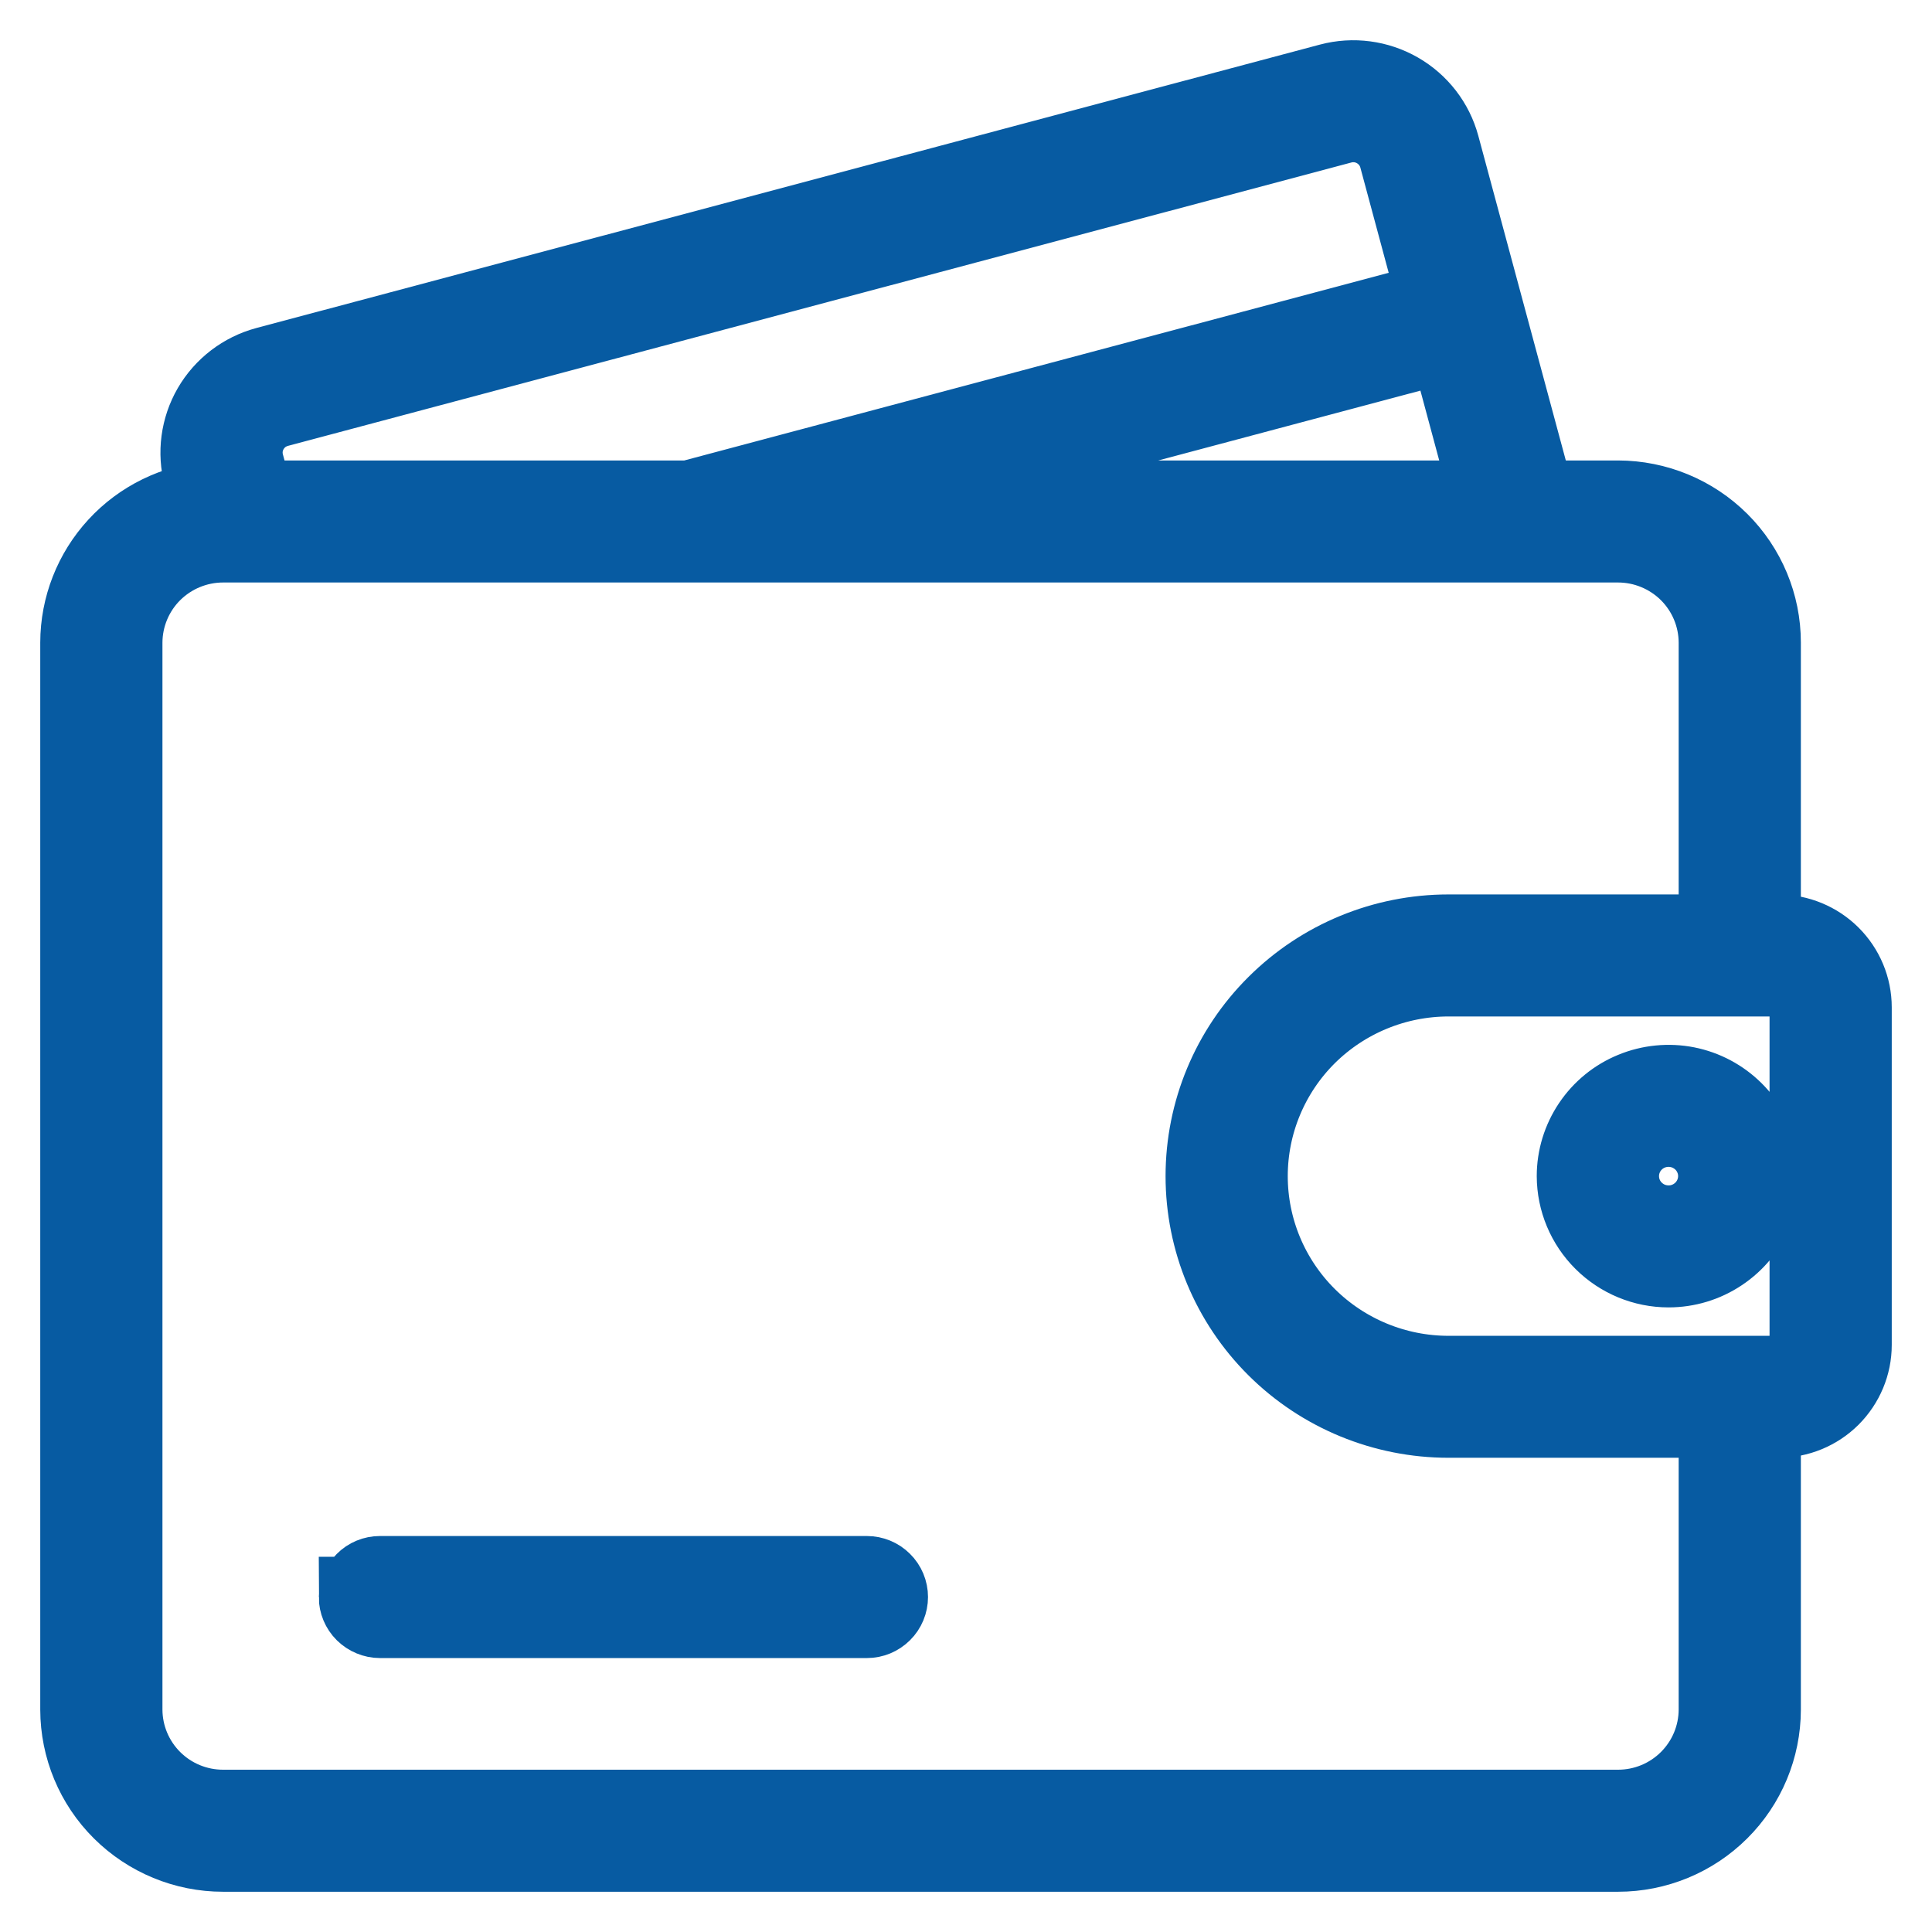 <svg width="24" height="24" viewBox="0 0 24 24" fill="none" xmlns="http://www.w3.org/2000/svg">
<g clip-path="url(#clip0_31717_149992)">
<mask id="path-1-outside-1_31717_149992" maskUnits="userSpaceOnUse" x="0" y="0" width="24" height="24" fill="black">
<rect fill="white" width="24" height="24"/>
<path d="M2.771 23H20.1C20.569 23 21.02 22.814 21.352 22.483C21.684 22.153 21.87 21.705 21.871 21.238V17.609H22.093C22.333 17.609 22.564 17.514 22.734 17.345C22.904 17.175 23 16.946 23 16.707V12.514C23 12.274 22.904 12.045 22.734 11.876C22.564 11.707 22.333 11.612 22.093 11.611H21.871V7.982C21.871 7.515 21.684 7.067 21.352 6.737C21.02 6.407 20.57 6.221 20.1 6.22H19.068L17.881 1.816C17.805 1.534 17.619 1.294 17.365 1.148C17.111 1.002 16.809 0.962 16.526 1.037L3.313 4.558C3.03 4.634 2.788 4.819 2.641 5.072C2.495 5.324 2.455 5.625 2.53 5.907L2.617 6.228C2.176 6.267 1.765 6.468 1.466 6.793C1.167 7.118 1.001 7.542 1 7.982V21.238C1.001 21.705 1.187 22.153 1.519 22.483C1.852 22.814 2.302 23 2.771 23ZM22.482 12.514V16.707C22.481 16.809 22.44 16.908 22.367 16.98C22.295 17.053 22.196 17.093 22.093 17.094H17.994C17.332 17.094 16.697 16.832 16.228 16.366C15.76 15.9 15.497 15.269 15.497 14.61C15.497 13.952 15.76 13.32 16.228 12.854C16.697 12.389 17.332 12.127 17.994 12.127H22.093C22.196 12.127 22.295 12.168 22.367 12.24C22.44 12.313 22.481 12.411 22.482 12.514ZM18.531 6.22H10.569L17.998 4.241L18.531 6.22ZM3.09 5.329C3.129 5.263 3.18 5.204 3.241 5.157C3.303 5.11 3.373 5.076 3.447 5.056L16.66 1.535C16.81 1.495 16.971 1.516 17.106 1.594C17.241 1.672 17.34 1.799 17.381 1.949L17.864 3.743L8.566 6.22H3.152L3.031 5.773C3.011 5.699 3.006 5.621 3.016 5.545C3.026 5.469 3.052 5.396 3.09 5.329ZM1.518 7.982C1.519 7.652 1.651 7.335 1.886 7.101C2.121 6.868 2.439 6.736 2.771 6.736H20.1C20.432 6.736 20.75 6.868 20.985 7.101C21.22 7.335 21.352 7.652 21.353 7.982V11.611H17.994C17.194 11.611 16.427 11.927 15.862 12.49C15.296 13.052 14.979 13.815 14.979 14.61C14.979 15.406 15.296 16.168 15.862 16.731C16.427 17.293 17.194 17.609 17.994 17.609H21.353V21.238C21.352 21.569 21.22 21.885 20.985 22.119C20.75 22.353 20.432 22.484 20.1 22.484H2.771C2.439 22.484 2.121 22.353 1.886 22.119C1.651 21.885 1.519 21.569 1.518 21.238V7.982ZM20.727 15.741C20.952 15.741 21.172 15.675 21.359 15.55C21.546 15.426 21.692 15.25 21.778 15.043C21.864 14.836 21.886 14.609 21.843 14.39C21.799 14.17 21.69 13.969 21.531 13.811C21.372 13.653 21.17 13.545 20.949 13.501C20.729 13.458 20.5 13.48 20.292 13.566C20.084 13.651 19.907 13.796 19.782 13.982C19.657 14.168 19.59 14.387 19.59 14.61C19.591 14.91 19.711 15.197 19.924 15.409C20.137 15.621 20.426 15.741 20.727 15.741ZM20.727 13.995C20.85 13.995 20.969 14.031 21.071 14.099C21.173 14.166 21.252 14.262 21.299 14.375C21.346 14.487 21.358 14.611 21.334 14.73C21.31 14.85 21.251 14.959 21.165 15.045C21.078 15.131 20.968 15.19 20.848 15.214C20.728 15.237 20.604 15.225 20.491 15.179C20.378 15.132 20.281 15.053 20.213 14.952C20.145 14.851 20.109 14.732 20.109 14.61C20.109 14.447 20.174 14.291 20.29 14.175C20.406 14.06 20.563 13.995 20.727 13.995ZM4.461 19.839C4.461 19.771 4.488 19.705 4.537 19.657C4.585 19.608 4.651 19.581 4.72 19.581H10.769C10.837 19.581 10.903 19.608 10.952 19.657C11.001 19.705 11.028 19.771 11.028 19.839C11.028 19.907 11.001 19.973 10.952 20.021C10.903 20.07 10.837 20.097 10.769 20.097H4.72C4.686 20.097 4.652 20.09 4.621 20.077C4.589 20.064 4.561 20.045 4.536 20.021C4.512 19.997 4.493 19.969 4.48 19.938C4.467 19.907 4.46 19.873 4.46 19.839L4.461 19.839Z"/>
</mask>
<path d="M2.771 23H20.1C20.569 23 21.02 22.814 21.352 22.483C21.684 22.153 21.87 21.705 21.871 21.238V17.609H22.093C22.333 17.609 22.564 17.514 22.734 17.345C22.904 17.175 23 16.946 23 16.707V12.514C23 12.274 22.904 12.045 22.734 11.876C22.564 11.707 22.333 11.612 22.093 11.611H21.871V7.982C21.871 7.515 21.684 7.067 21.352 6.737C21.02 6.407 20.57 6.221 20.1 6.22H19.068L17.881 1.816C17.805 1.534 17.619 1.294 17.365 1.148C17.111 1.002 16.809 0.962 16.526 1.037L3.313 4.558C3.03 4.634 2.788 4.819 2.641 5.072C2.495 5.324 2.455 5.625 2.53 5.907L2.617 6.228C2.176 6.267 1.765 6.468 1.466 6.793C1.167 7.118 1.001 7.542 1 7.982V21.238C1.001 21.705 1.187 22.153 1.519 22.483C1.852 22.814 2.302 23 2.771 23ZM22.482 12.514V16.707C22.481 16.809 22.44 16.908 22.367 16.98C22.295 17.053 22.196 17.093 22.093 17.094H17.994C17.332 17.094 16.697 16.832 16.228 16.366C15.76 15.9 15.497 15.269 15.497 14.61C15.497 13.952 15.76 13.32 16.228 12.854C16.697 12.389 17.332 12.127 17.994 12.127H22.093C22.196 12.127 22.295 12.168 22.367 12.24C22.44 12.313 22.481 12.411 22.482 12.514ZM18.531 6.22H10.569L17.998 4.241L18.531 6.22ZM3.09 5.329C3.129 5.263 3.18 5.204 3.241 5.157C3.303 5.11 3.373 5.076 3.447 5.056L16.66 1.535C16.81 1.495 16.971 1.516 17.106 1.594C17.241 1.672 17.34 1.799 17.381 1.949L17.864 3.743L8.566 6.22H3.152L3.031 5.773C3.011 5.699 3.006 5.621 3.016 5.545C3.026 5.469 3.052 5.396 3.09 5.329ZM1.518 7.982C1.519 7.652 1.651 7.335 1.886 7.101C2.121 6.868 2.439 6.736 2.771 6.736H20.1C20.432 6.736 20.75 6.868 20.985 7.101C21.22 7.335 21.352 7.652 21.353 7.982V11.611H17.994C17.194 11.611 16.427 11.927 15.862 12.49C15.296 13.052 14.979 13.815 14.979 14.61C14.979 15.406 15.296 16.168 15.862 16.731C16.427 17.293 17.194 17.609 17.994 17.609H21.353V21.238C21.352 21.569 21.22 21.885 20.985 22.119C20.75 22.353 20.432 22.484 20.1 22.484H2.771C2.439 22.484 2.121 22.353 1.886 22.119C1.651 21.885 1.519 21.569 1.518 21.238V7.982ZM20.727 15.741C20.952 15.741 21.172 15.675 21.359 15.55C21.546 15.426 21.692 15.25 21.778 15.043C21.864 14.836 21.886 14.609 21.843 14.39C21.799 14.17 21.69 13.969 21.531 13.811C21.372 13.653 21.17 13.545 20.949 13.501C20.729 13.458 20.5 13.48 20.292 13.566C20.084 13.651 19.907 13.796 19.782 13.982C19.657 14.168 19.59 14.387 19.59 14.61C19.591 14.91 19.711 15.197 19.924 15.409C20.137 15.621 20.426 15.741 20.727 15.741ZM20.727 13.995C20.85 13.995 20.969 14.031 21.071 14.099C21.173 14.166 21.252 14.262 21.299 14.375C21.346 14.487 21.358 14.611 21.334 14.73C21.31 14.85 21.251 14.959 21.165 15.045C21.078 15.131 20.968 15.19 20.848 15.214C20.728 15.237 20.604 15.225 20.491 15.179C20.378 15.132 20.281 15.053 20.213 14.952C20.145 14.851 20.109 14.732 20.109 14.61C20.109 14.447 20.174 14.291 20.29 14.175C20.406 14.06 20.563 13.995 20.727 13.995ZM4.461 19.839C4.461 19.771 4.488 19.705 4.537 19.657C4.585 19.608 4.651 19.581 4.72 19.581H10.769C10.837 19.581 10.903 19.608 10.952 19.657C11.001 19.705 11.028 19.771 11.028 19.839C11.028 19.907 11.001 19.973 10.952 20.021C10.903 20.07 10.837 20.097 10.769 20.097H4.72C4.686 20.097 4.652 20.09 4.621 20.077C4.589 20.064 4.561 20.045 4.536 20.021C4.512 19.997 4.493 19.969 4.48 19.938C4.467 19.907 4.46 19.873 4.46 19.839L4.461 19.839Z" fill="#075BA2"/>
<path d="M2.771 23H20.1C20.569 23 21.02 22.814 21.352 22.483C21.684 22.153 21.87 21.705 21.871 21.238V17.609H22.093C22.333 17.609 22.564 17.514 22.734 17.345C22.904 17.175 23 16.946 23 16.707V12.514C23 12.274 22.904 12.045 22.734 11.876C22.564 11.707 22.333 11.612 22.093 11.611H21.871V7.982C21.871 7.515 21.684 7.067 21.352 6.737C21.02 6.407 20.57 6.221 20.1 6.22H19.068L17.881 1.816C17.805 1.534 17.619 1.294 17.365 1.148C17.111 1.002 16.809 0.962 16.526 1.037L3.313 4.558C3.03 4.634 2.788 4.819 2.641 5.072C2.495 5.324 2.455 5.625 2.53 5.907L2.617 6.228C2.176 6.267 1.765 6.468 1.466 6.793C1.167 7.118 1.001 7.542 1 7.982V21.238C1.001 21.705 1.187 22.153 1.519 22.483C1.852 22.814 2.302 23 2.771 23ZM22.482 12.514V16.707C22.481 16.809 22.44 16.908 22.367 16.98C22.295 17.053 22.196 17.093 22.093 17.094H17.994C17.332 17.094 16.697 16.832 16.228 16.366C15.76 15.9 15.497 15.269 15.497 14.61C15.497 13.952 15.76 13.32 16.228 12.854C16.697 12.389 17.332 12.127 17.994 12.127H22.093C22.196 12.127 22.295 12.168 22.367 12.24C22.44 12.313 22.481 12.411 22.482 12.514ZM18.531 6.22H10.569L17.998 4.241L18.531 6.22ZM3.09 5.329C3.129 5.263 3.18 5.204 3.241 5.157C3.303 5.11 3.373 5.076 3.447 5.056L16.66 1.535C16.81 1.495 16.971 1.516 17.106 1.594C17.241 1.672 17.34 1.799 17.381 1.949L17.864 3.743L8.566 6.22H3.152L3.031 5.773C3.011 5.699 3.006 5.621 3.016 5.545C3.026 5.469 3.052 5.396 3.09 5.329ZM1.518 7.982C1.519 7.652 1.651 7.335 1.886 7.101C2.121 6.868 2.439 6.736 2.771 6.736H20.1C20.432 6.736 20.75 6.868 20.985 7.101C21.22 7.335 21.352 7.652 21.353 7.982V11.611H17.994C17.194 11.611 16.427 11.927 15.862 12.49C15.296 13.052 14.979 13.815 14.979 14.61C14.979 15.406 15.296 16.168 15.862 16.731C16.427 17.293 17.194 17.609 17.994 17.609H21.353V21.238C21.352 21.569 21.22 21.885 20.985 22.119C20.75 22.353 20.432 22.484 20.1 22.484H2.771C2.439 22.484 2.121 22.353 1.886 22.119C1.651 21.885 1.519 21.569 1.518 21.238V7.982ZM20.727 15.741C20.952 15.741 21.172 15.675 21.359 15.55C21.546 15.426 21.692 15.25 21.778 15.043C21.864 14.836 21.886 14.609 21.843 14.39C21.799 14.17 21.69 13.969 21.531 13.811C21.372 13.653 21.17 13.545 20.949 13.501C20.729 13.458 20.5 13.48 20.292 13.566C20.084 13.651 19.907 13.796 19.782 13.982C19.657 14.168 19.59 14.387 19.59 14.61C19.591 14.91 19.711 15.197 19.924 15.409C20.137 15.621 20.426 15.741 20.727 15.741ZM20.727 13.995C20.85 13.995 20.969 14.031 21.071 14.099C21.173 14.166 21.252 14.262 21.299 14.375C21.346 14.487 21.358 14.611 21.334 14.73C21.31 14.85 21.251 14.959 21.165 15.045C21.078 15.131 20.968 15.19 20.848 15.214C20.728 15.237 20.604 15.225 20.491 15.179C20.378 15.132 20.281 15.053 20.213 14.952C20.145 14.851 20.109 14.732 20.109 14.61C20.109 14.447 20.174 14.291 20.29 14.175C20.406 14.06 20.563 13.995 20.727 13.995ZM4.461 19.839C4.461 19.771 4.488 19.705 4.537 19.657C4.585 19.608 4.651 19.581 4.72 19.581H10.769C10.837 19.581 10.903 19.608 10.952 19.657C11.001 19.705 11.028 19.771 11.028 19.839C11.028 19.907 11.001 19.973 10.952 20.021C10.903 20.07 10.837 20.097 10.769 20.097H4.72C4.686 20.097 4.652 20.09 4.621 20.077C4.589 20.064 4.561 20.045 4.536 20.021C4.512 19.997 4.493 19.969 4.48 19.938C4.467 19.907 4.46 19.873 4.46 19.839L4.461 19.839Z" stroke="#075BA2" mask="url(#path-1-outside-1_31717_149992)"/>
</g>
<defs>
<clipPath id="clip0_31717_149992">
<rect width="24" height="24" fill="white"/>
</clipPath>
</defs>
</svg>
